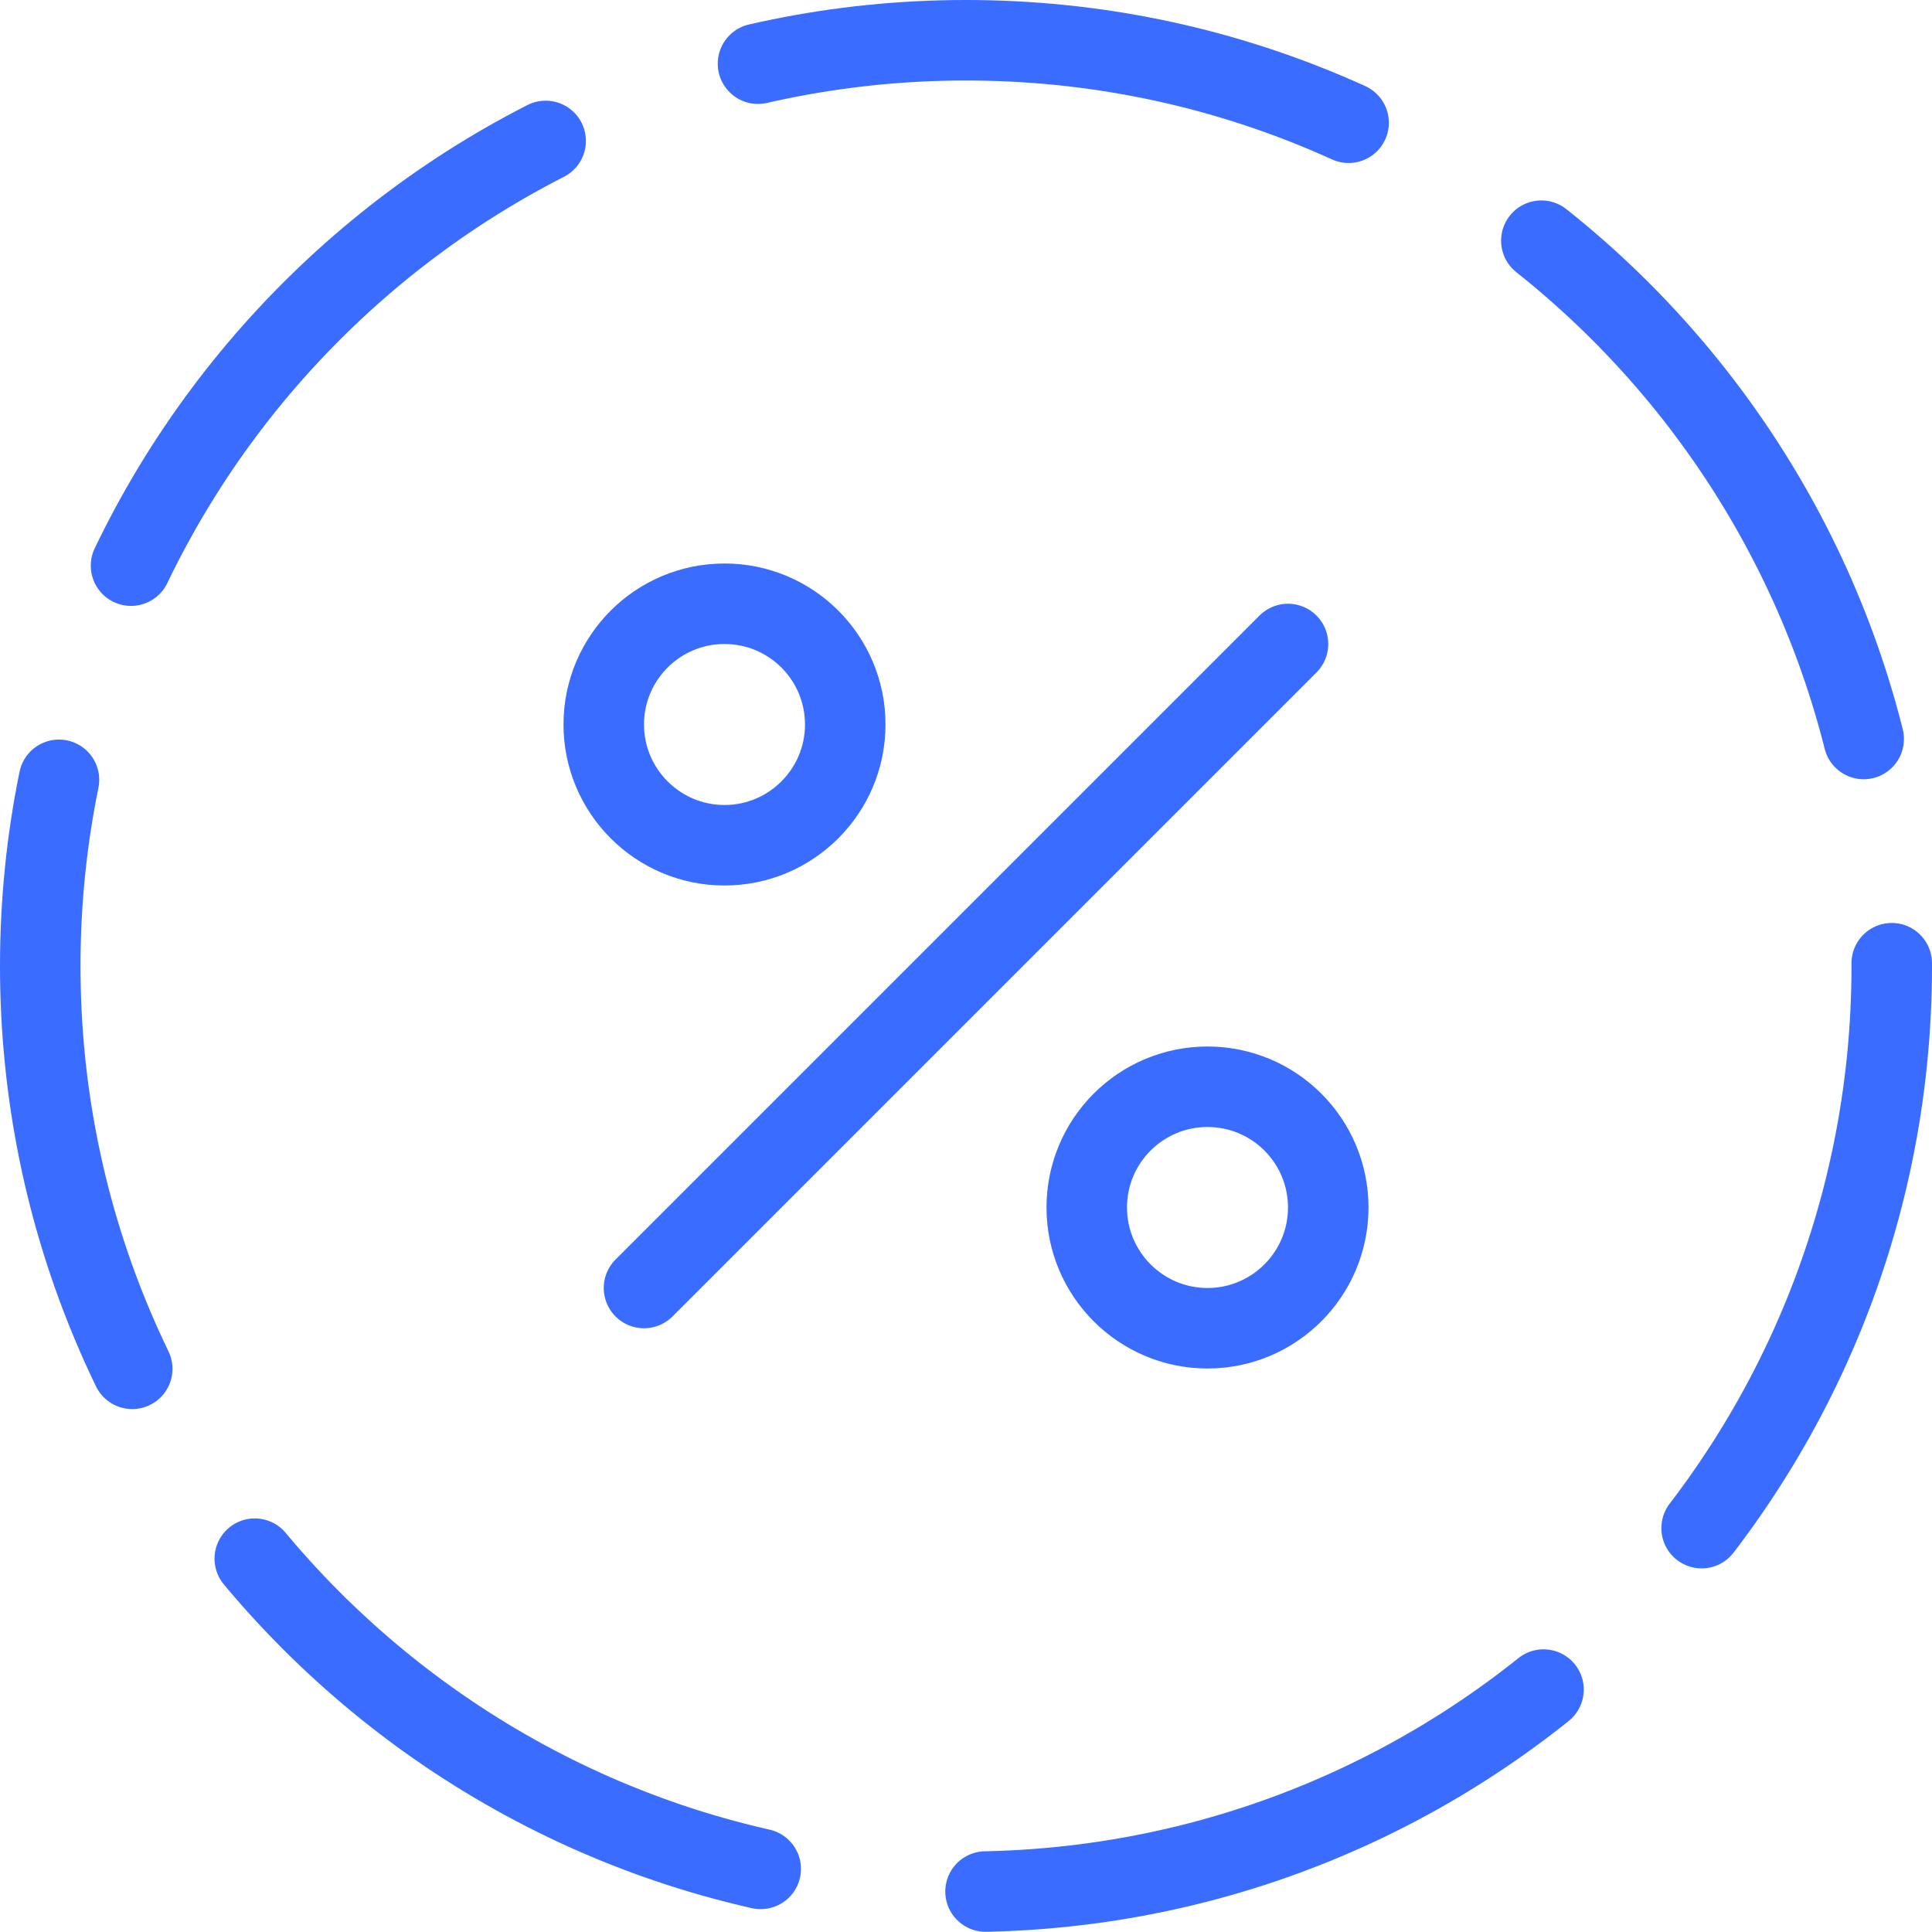 <?xml version="1.0" encoding="UTF-8"?>
<svg width="24px" height="24px" viewBox="0 0 24 24" version="1.1" xmlns="http://www.w3.org/2000/svg" xmlns:xlink="http://www.w3.org/1999/xlink">
    <!-- Generator: sketchtool 55.2 (78181) - https://sketchapp.com -->
    <title>FFE90BA8-A3F2-477D-8DA7-583FA89595A4</title>
    <desc>Created with sketchtool.</desc>
    <g id="Layout-V2" stroke="none" stroke-width="1" fill="none" fill-rule="evenodd" stroke-linecap="round" stroke-linejoin="round">
        <g id="accueil_b_v1" transform="translate(-135, -1098)" stroke="#396CFF">
            <g id="bloc" transform="translate(0, 841)">
                <g id="table" transform="translate(135, 232)">
                    <g id="icon_fees" transform="translate(0, 25)">
                        <path d="M23.5,12 C23.5,18.352 18.352,23.5 12,23.5 C5.648,23.5 0.5,18.352 0.5,12 C0.5,5.648 5.648,0.5 12,0.5 C18.352,0.5 23.5,5.648 23.5,12 L23.5,12 Z" id="Stroke-4390" stroke-dasharray="7.505,2.814"></path>
                        <path d="M8,16 L16,8" id="Stroke-4391"></path>
                        <path d="M10.5,9 C10.5,9.827 9.828,10.5 9,10.5 C8.172,10.5 7.5,9.827 7.5,9 C7.5,8.171 8.172,7.5 9,7.5 C9.828,7.5 10.5,8.171 10.5,9 L10.5,9 Z" id="Stroke-4392"></path>
                        <path d="M16.5,15 C16.5,15.827 15.828,16.5 15,16.5 C14.172,16.5 13.5,15.827 13.5,15 C13.5,14.171 14.172,13.5 15,13.5 C15.828,13.5 16.5,14.171 16.5,15 L16.5,15 Z" id="Stroke-4393"></path>
                    </g>
                </g>
            </g>
        </g>
    </g>
</svg>